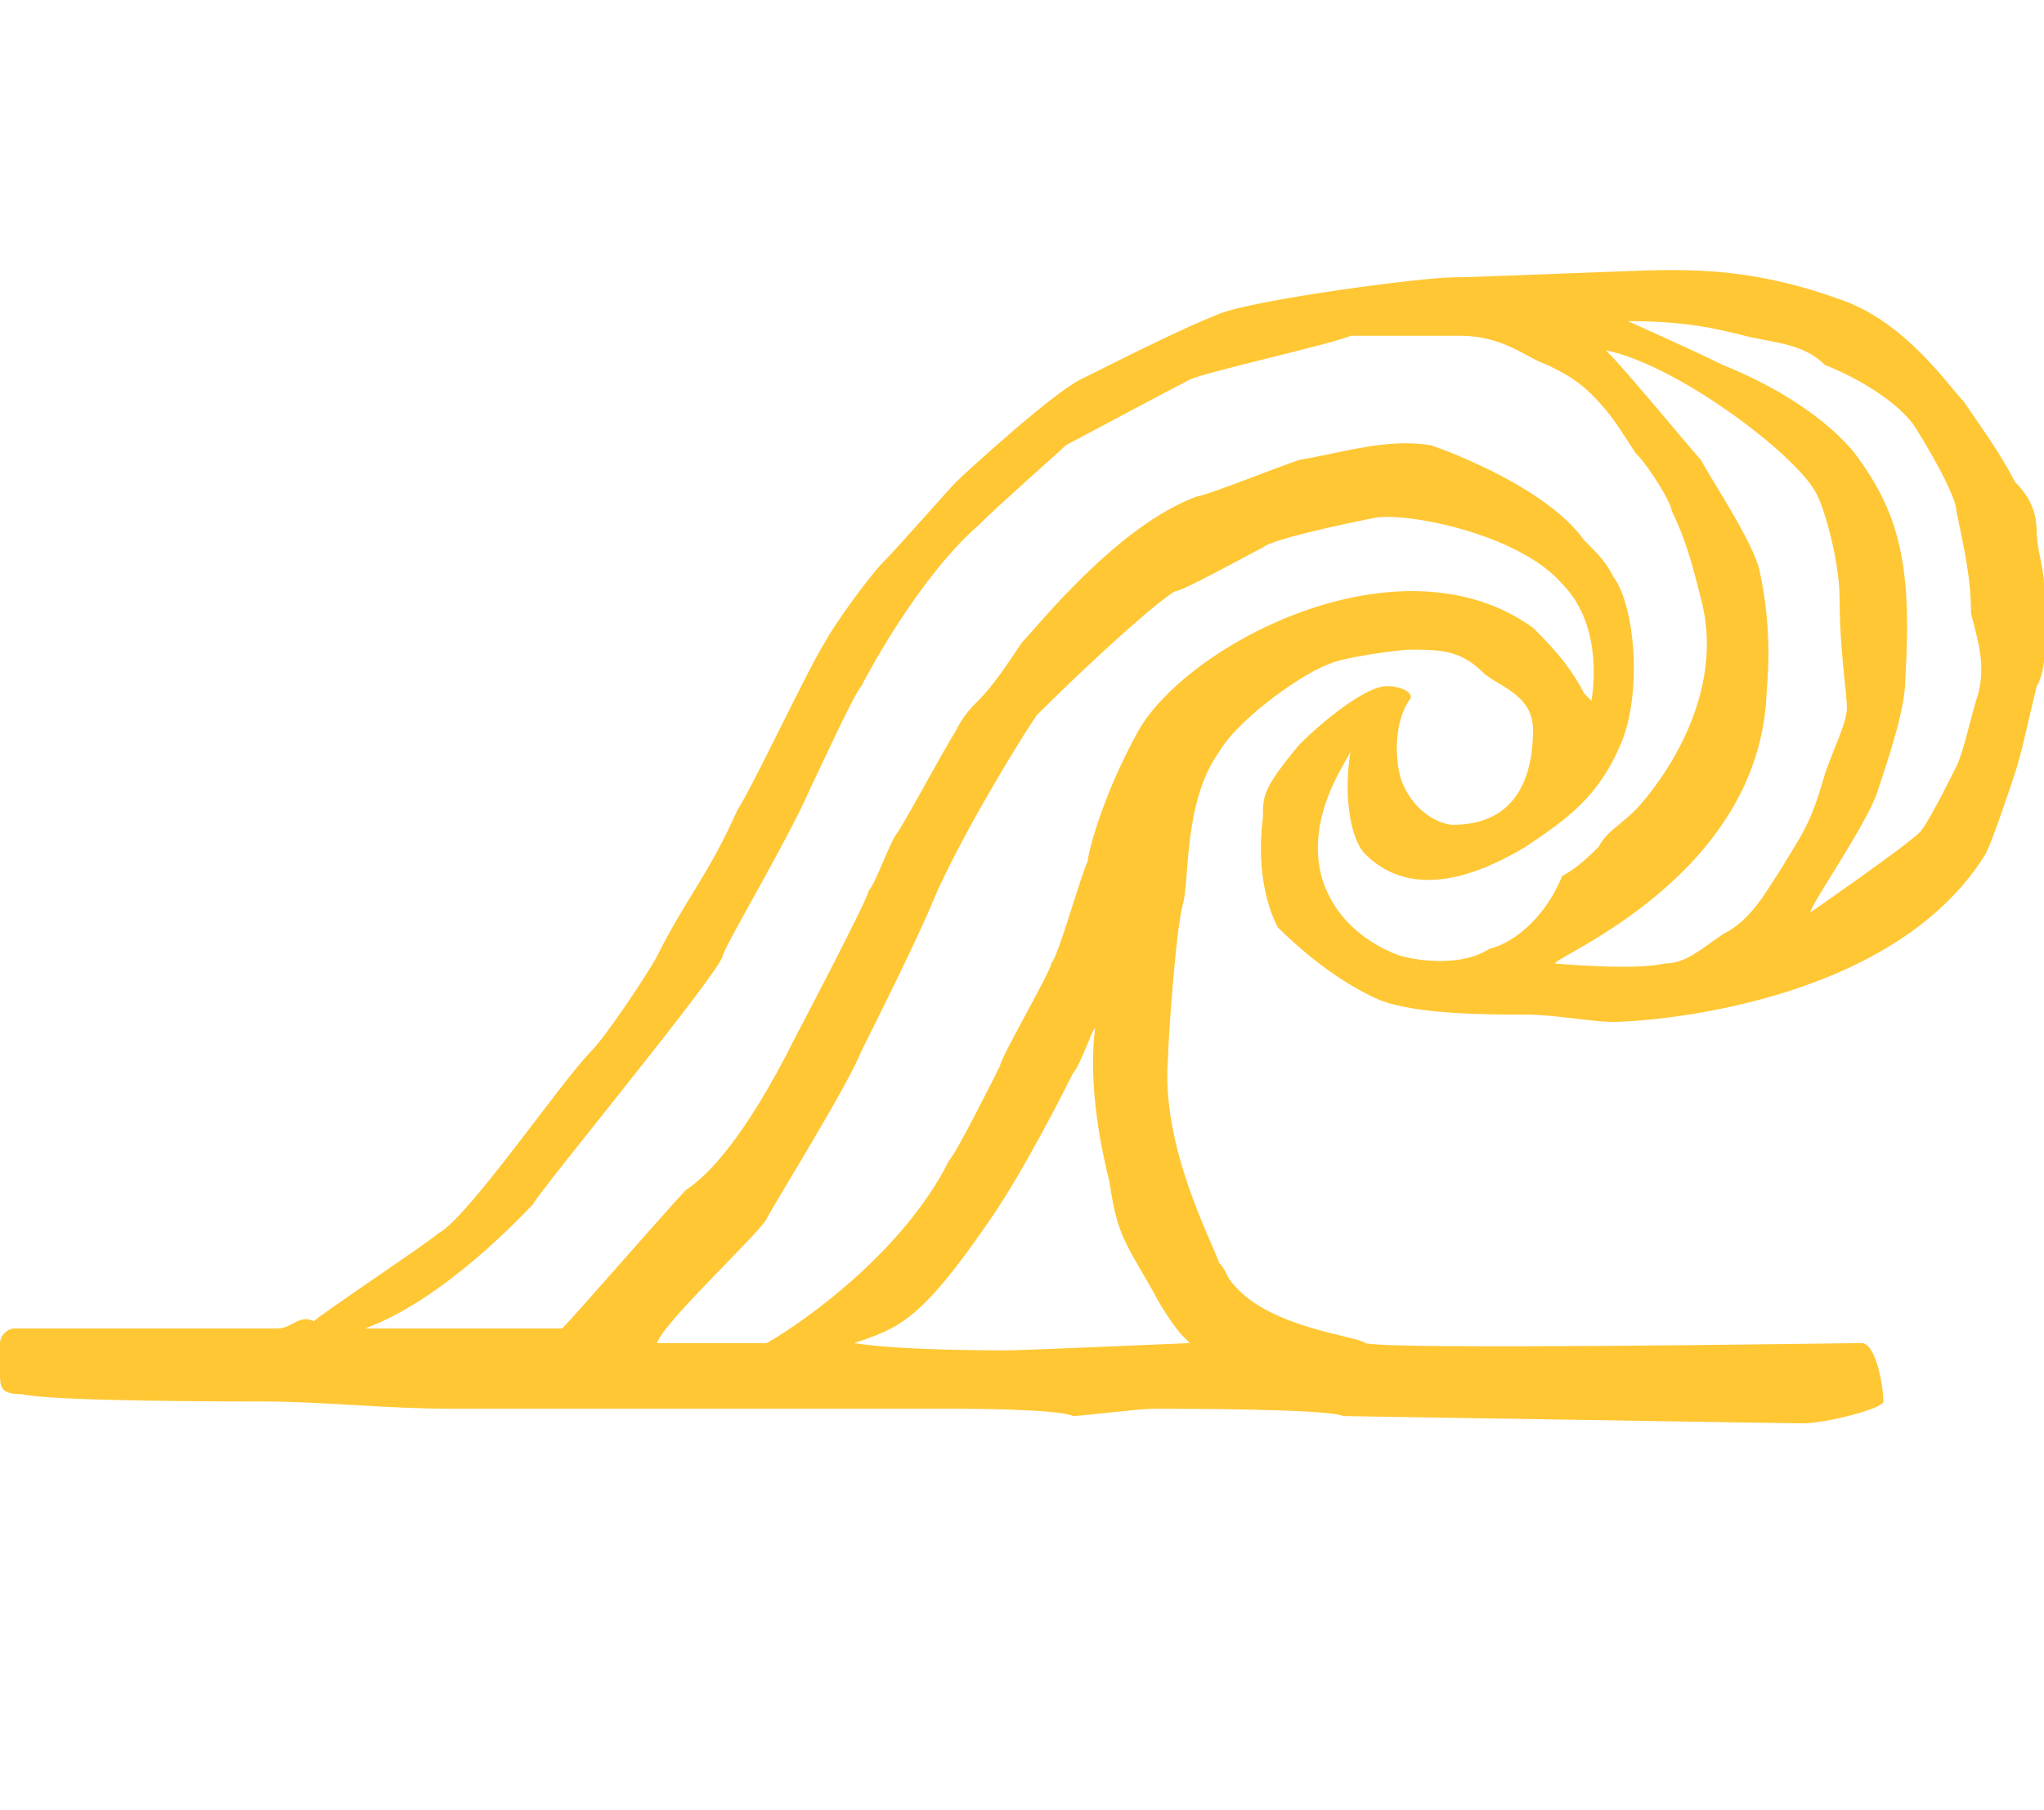 <?xml version="1.0" encoding="utf-8"?>
<!-- Generator: Adobe Illustrator 23.0.1, SVG Export Plug-In . SVG Version: 6.00 Build 0)  -->
<svg version="1.1" id="Layer_1" xmlns="http://www.w3.org/2000/svg" xmlns:xlink="http://www.w3.org/1999/xlink" x="0px" y="0px"
	 viewBox="0 0 28 24.8" style="enable-background:new 0 0 28 24.8;" xml:space="preserve">
<style type="text/css">
	.st0{fill:#FFC734;}
</style>
<title>bakerboysbandAsset 2</title>
<path class="st0" d="M27.1,9.5c-0.1,0.3-0.2,0.8-0.3,1c-0.1,0.2-0.4,0.8-0.5,0.9c-0.2,0.2-1.5,1.1-1.5,1.1c0-0.1,0.7-1.1,0.9-1.6
	c0.2-0.6,0.4-1.2,0.4-1.6c0.1-1.6-0.1-2.3-0.7-3.1c-0.5-0.6-1.3-1-1.8-1.2c-0.4-0.2-1.3-0.6-1.3-0.6c0.8,0,1.2,0.1,1.6,0.2
	c0.4,0.1,0.8,0.1,1.1,0.4c0,0,0.8,0.3,1.2,0.8c0.2,0.3,0.6,1,0.6,1.2c0.1,0.5,0.2,0.9,0.2,1.4C27.1,8.8,27.2,9.1,27.1,9.5L27.1,9.5z
	 M24.4,11.9c-0.2,0.3-0.4,0.7-0.8,0.9c-0.3,0.2-0.5,0.4-0.8,0.4c-0.4,0.1-1.5,0-1.5,0c0-0.1,2.8-1.2,2.9-3.7c0-0.1,0.1-0.8-0.1-1.7
	c-0.1-0.4-0.7-1.3-0.8-1.5c-0.1-0.1-1-1.2-1.3-1.5c1,0.2,2.7,1.5,2.9,2c0.1,0.2,0.3,0.9,0.3,1.4c0,0.7,0.1,1.3,0.1,1.5
	c0,0.2-0.2,0.6-0.3,0.9C24.8,11.3,24.7,11.4,24.4,11.9L24.4,11.9z M20.4,13c-0.3,0.2-0.8,0.2-1.2,0.1c-0.3-0.1-0.9-0.4-1.1-1.1
	c-0.2-0.8,0.3-1.5,0.4-1.7c-0.1,0.6,0,1.2,0.2,1.4c0.7,0.7,1.7,0.2,2.2-0.1c0.6-0.4,1-0.7,1.3-1.4c0.3-0.7,0.2-1.9-0.1-2.3
	c-0.1-0.2-0.2-0.3-0.4-0.5c-0.5-0.7-1.8-1.2-2.1-1.3c-0.6-0.1-1.2,0.1-1.8,0.2c-0.3,0.1-1.3,0.5-1.4,0.5c-1.1,0.4-2.2,1.8-2.4,2
	c-0.2,0.3-0.4,0.6-0.6,0.8c-0.1,0.1-0.2,0.2-0.3,0.4c-0.3,0.5-0.5,0.9-0.8,1.4c-0.1,0.1-0.3,0.7-0.4,0.8c0,0.1-1,2-1,2
	c-0.7,1.4-1.2,1.9-1.5,2.1c-0.2,0.2-1.5,1.7-1.7,1.9c-0.1,0-2.7,0-2.7,0c1.1-0.4,2.2-1.6,2.3-1.7c0.1-0.2,2.5-3.1,2.6-3.4
	c0-0.1,0.9-1.6,1.2-2.3c0.1-0.2,0.6-1.3,0.7-1.4c0.1-0.2,0.8-1.5,1.6-2.2c0.3-0.3,1.1-1,1.2-1.1c0,0,1.5-0.8,1.7-0.9
	c0.2-0.1,2-0.5,2.2-0.6c0.2,0,1.4,0,1.5,0c0.6,0,0.9,0.3,1.2,0.4c0.2,0.1,0.4,0.2,0.6,0.4c0.3,0.3,0.4,0.5,0.6,0.8
	c0.2,0.2,0.5,0.7,0.5,0.8c0.2,0.4,0.3,0.8,0.4,1.2c0.4,1.5-0.8,2.8-0.9,2.9c-0.2,0.2-0.4,0.3-0.5,0.5c-0.1,0.1-0.3,0.3-0.5,0.4
	C21.2,12.5,20.8,12.9,20.4,13L20.4,13z M21,8.6c-1.8-1.3-4.7,0.2-5.4,1.4c-0.5,0.9-0.7,1.7-0.7,1.8c-0.1,0.2-0.4,1.3-0.5,1.4
	c0,0.1-0.7,1.3-0.7,1.4c-0.1,0.2-0.6,1.2-0.7,1.3c-0.7,1.4-2.3,2.4-2.5,2.5c-0.1,0-1.4,0-1.5,0c0.1-0.3,1.4-1.5,1.5-1.7
	c0.1-0.2,1.1-1.8,1.3-2.3c0.2-0.4,0.8-1.6,1-2.1c0.3-0.7,1-1.9,1.4-2.5C15,9,15.9,8.2,16.1,8.1c0.1,0,1-0.5,1.2-0.6
	c0.1-0.1,1-0.3,1.5-0.4c0.4-0.1,2,0.2,2.6,0.9c0.6,0.6,0.4,1.6,0.4,1.6c0,0-0.1-0.1-0.1-0.1C21.5,9.1,21.2,8.8,21,8.6L21,8.6z
	 M15.8,17.7c0.1,0.2,0.3,0.5,0.4,0.6c0,0,0.1,0.1,0.1,0.1c0,0-2.3,0.1-2.5,0.1c-0.2,0-1.5,0-2.1-0.1c0.6-0.2,0.9-0.3,1.8-1.6
	c0.5-0.7,1.1-1.9,1.2-2.1c0.1-0.1,0.3-0.7,0.3-0.6c-0.1,0.8,0.1,1.7,0.2,2.1C15.3,16.9,15.4,17,15.8,17.7L15.8,17.7z M28,8
	c0-0.2-0.1-0.5-0.1-0.7c0-0.3-0.1-0.5-0.3-0.7c-0.2-0.4-0.5-0.8-0.7-1.1c-0.2-0.2-0.8-1.1-1.7-1.4c-1.1-0.4-1.9-0.4-2.4-0.4
	c-0.3,0-2.6,0.1-2.9,0.1c-0.4,0-2.7,0.3-3.2,0.5c-0.5,0.2-1.1,0.5-1.9,0.9c-0.4,0.2-1.6,1.3-1.7,1.4c-0.1,0.1-0.8,0.9-1,1.1
	c-0.2,0.2-0.7,0.9-0.8,1.1c-0.2,0.3-1,2-1.2,2.3C9.7,12,9.4,12.3,9,13.1c-0.1,0.2-0.7,1.1-0.9,1.3c-0.4,0.4-1.7,2.3-2.1,2.5
	c-0.1,0.1-1.6,1.1-1.7,1.2C4.1,18,4,18.2,3.8,18.2c-0.3,0-2.8,0-3.1,0c-0.2,0-0.4,0-0.5,0c-0.1,0-0.2,0.1-0.2,0.2c0,0.1,0,0.3,0,0.4
	c0,0.2,0,0.3,0.3,0.3c0.4,0.1,2.9,0.1,3.3,0.1c0.8,0,1.7,0.1,2.6,0.1c0.4,0,0.8,0,1.2,0c0.3,0,1.8,0,1.9,0c0.5,0,1,0,1.5,0
	c0.2,0,2,0,2.3,0c0.1,0,1.4,0,1.6,0.1c0.1,0,0.9-0.1,1.1-0.1c0.4,0,2.4,0,2.6,0.1c0.1,0,6.1,0.1,6.3,0.1c0.3,0,1.1-0.2,1.1-0.3
	c0-0.2-0.1-0.8-0.3-0.8c-0.2,0-6.5,0.1-6.8,0c-0.1-0.1-1.3-0.2-1.8-0.8c-0.1-0.1-0.1-0.2-0.2-0.3c-0.1-0.3-0.8-1.6-0.7-2.8
	c0-0.2,0.1-1.7,0.2-2.1c0.1-0.3,0-1.4,0.5-2.1c0.3-0.5,1.2-1.1,1.5-1.2c0.2-0.1,1-0.2,1.1-0.2c0.4,0,0.7,0,1,0.3
	C20.5,9.4,21,9.5,21,10c0,0.6-0.2,1.3-1.1,1.3c-0.1,0-0.5-0.1-0.7-0.6c-0.1-0.3-0.1-0.8,0.1-1.1c0.1-0.1-0.1-0.2-0.3-0.2
	c-0.3,0-0.9,0.5-1.2,0.8c-0.5,0.6-0.5,0.7-0.5,1c-0.1,0.8,0.1,1.3,0.2,1.5c0.1,0.1,0.7,0.7,1.4,1c0.5,0.2,1.5,0.2,2,0.2
	c0.4,0,0.9,0.1,1.2,0.1c0.4,0,3.8-0.2,5.1-2.3c0.1-0.2,0.3-0.8,0.4-1.1c0.1-0.3,0.2-0.8,0.3-1.2C28.1,9.1,28,8.1,28,8L28,8z"/>
</svg>
